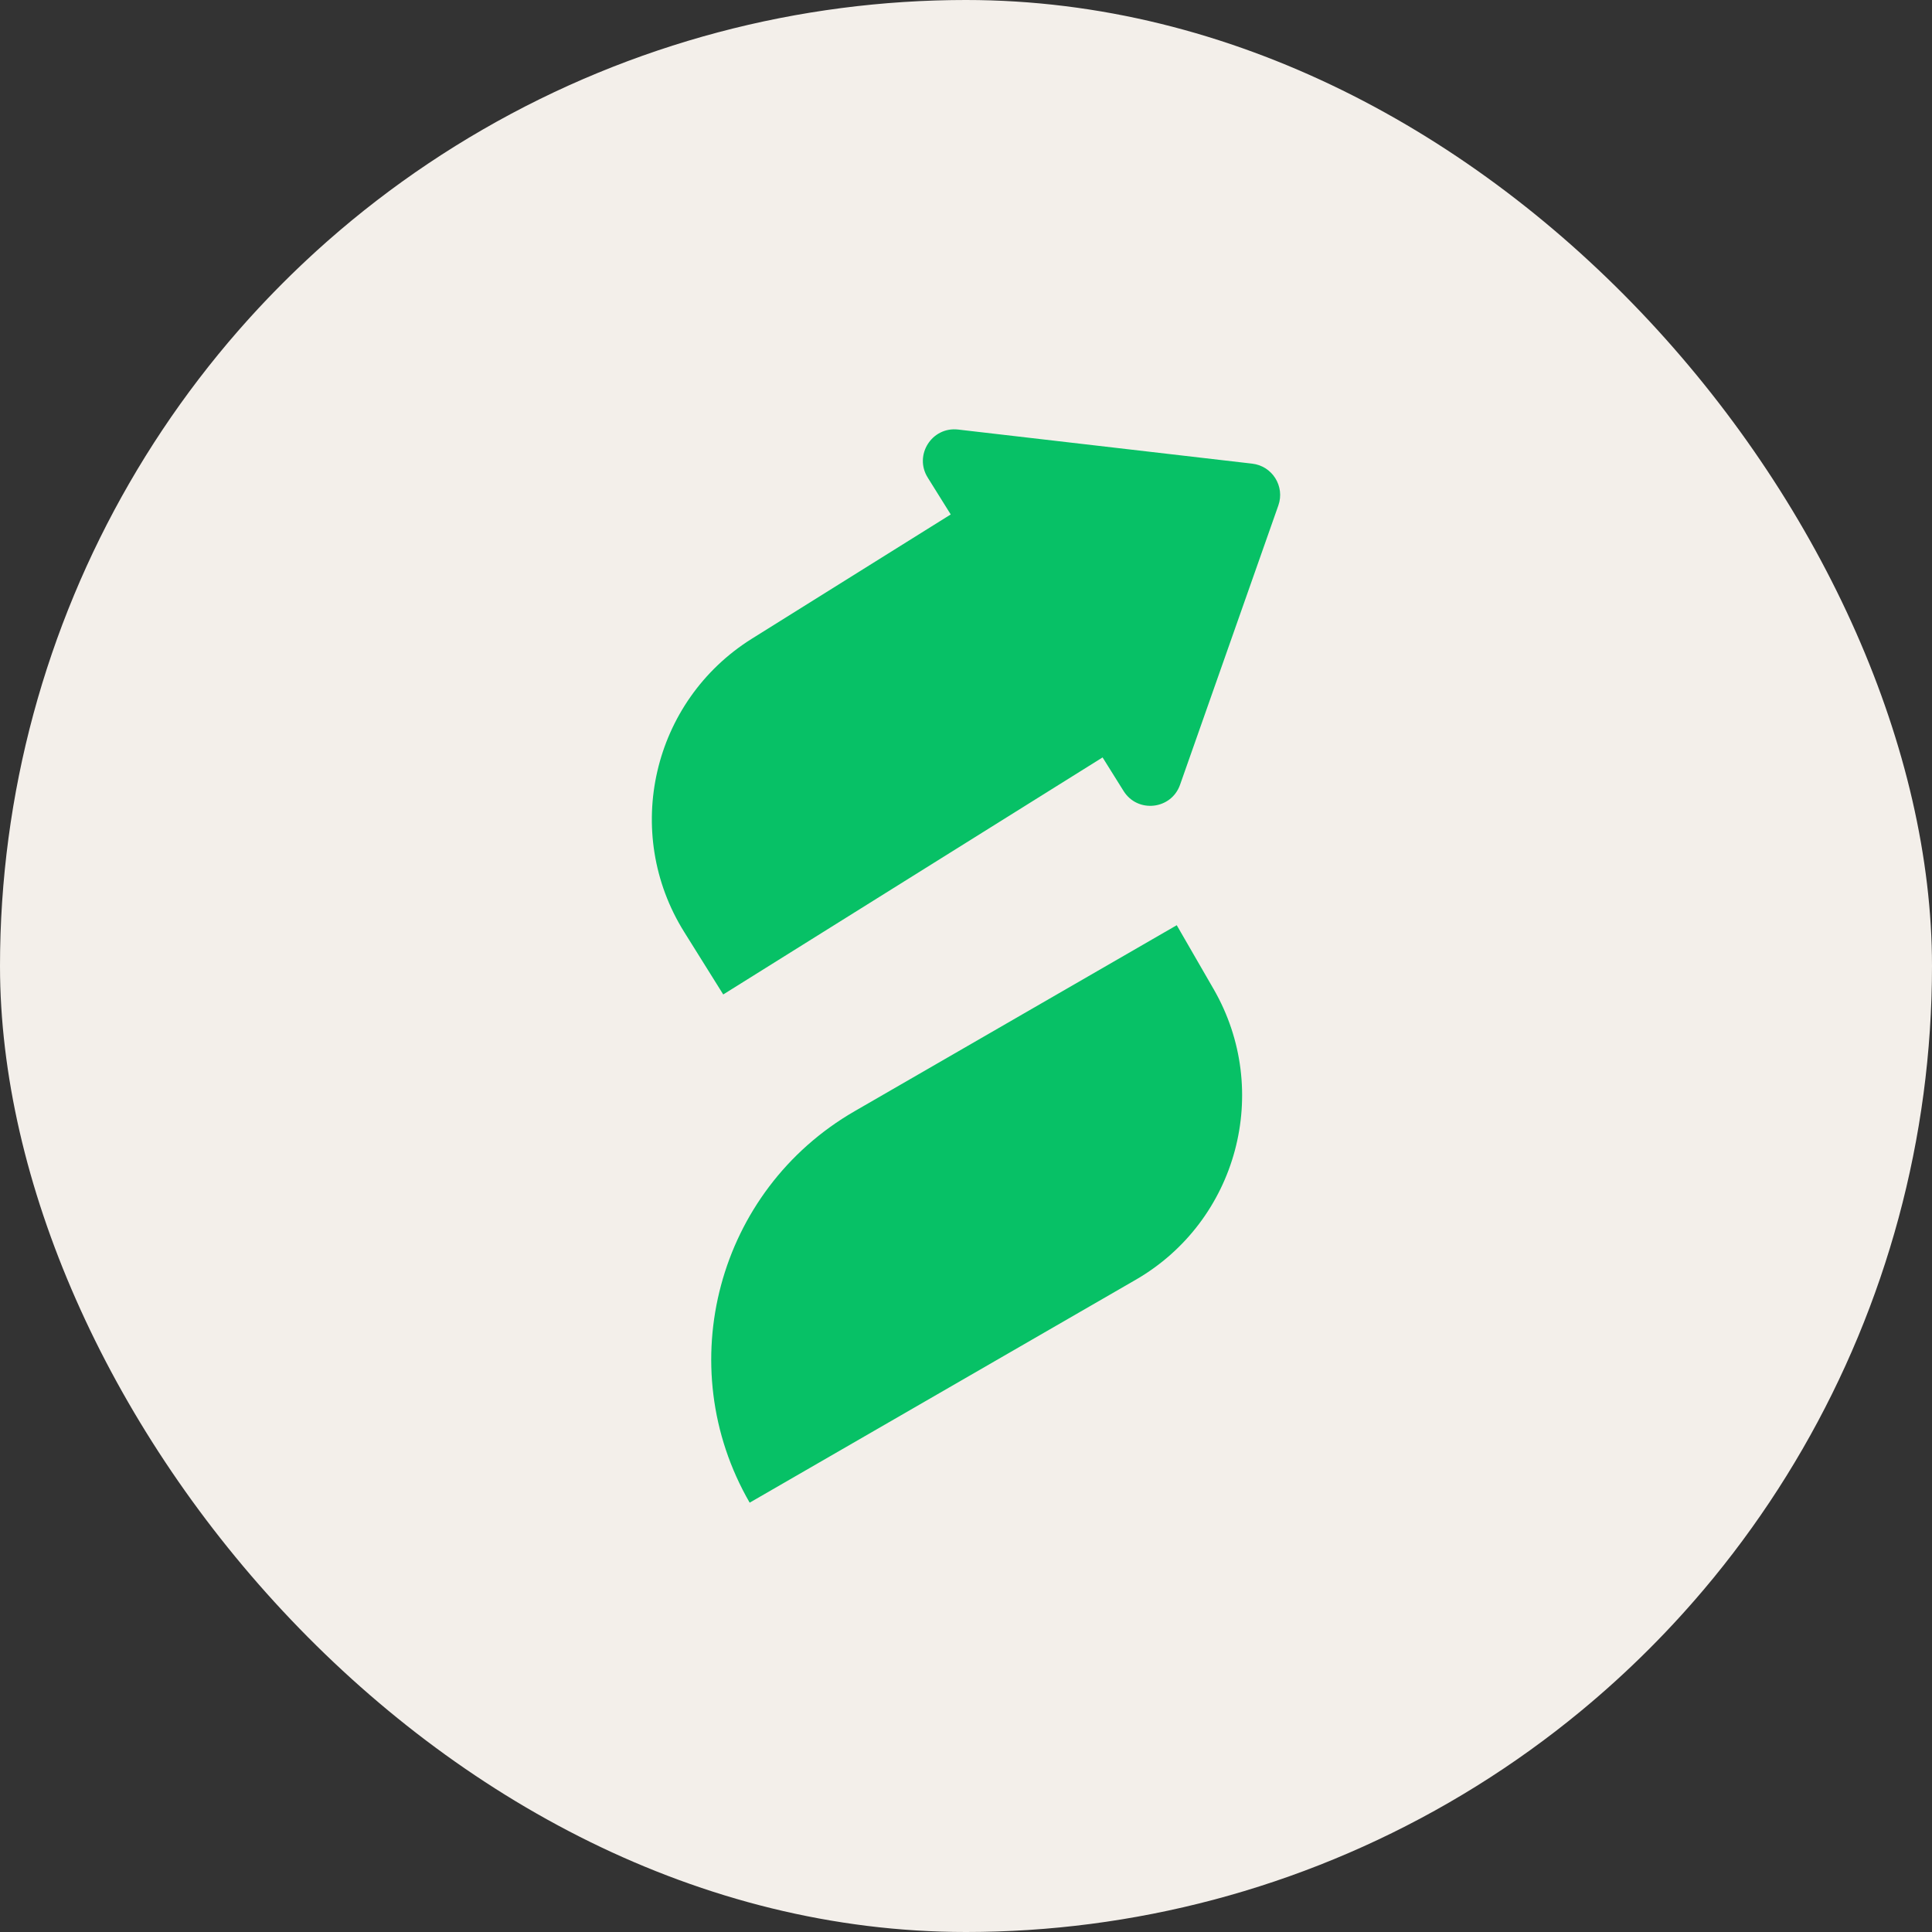 <svg width="72" height="72" viewBox="0 0 72 72" fill="none" xmlns="http://www.w3.org/2000/svg">
<rect x="0" y="0" width="72" height="72" fill="#333333" stroke="none"/>
<g clip-path="url(#clip0_1981_18)">
<circle cx="36" cy="36" r="36" fill="#F3EFEA"/>
<g clip-path="url(#clip1_1981_18)">
<path fill-rule="evenodd" clip-rule="evenodd" d="M46.667 17.279C47.416 17.366 47.891 18.125 47.64 18.837L43.977 29.246C43.65 30.175 42.394 30.314 41.872 29.478L41.09 28.227L26.953 37.061L25.499 34.734C23.177 31.018 24.307 26.123 28.024 23.8L35.431 19.172L34.574 17.799C34.051 16.963 34.727 15.895 35.706 16.008L46.667 17.279ZM31.846 41.413C26.739 44.362 24.989 50.893 27.938 56L42.322 47.695C46.117 45.504 47.417 40.652 45.226 36.857L43.854 34.48L31.846 41.413Z" fill="#07C166"/>
</g>
</g>
<defs>
<clipPath id="clip0_1981_18">
<rect width="72" height="72" rx="36" fill="white"/>
</clipPath>
<clipPath id="clip1_1981_18">
<rect width="40" height="40" fill="white" transform="translate(16 16)"/>
</clipPath>
</defs>
</svg>
